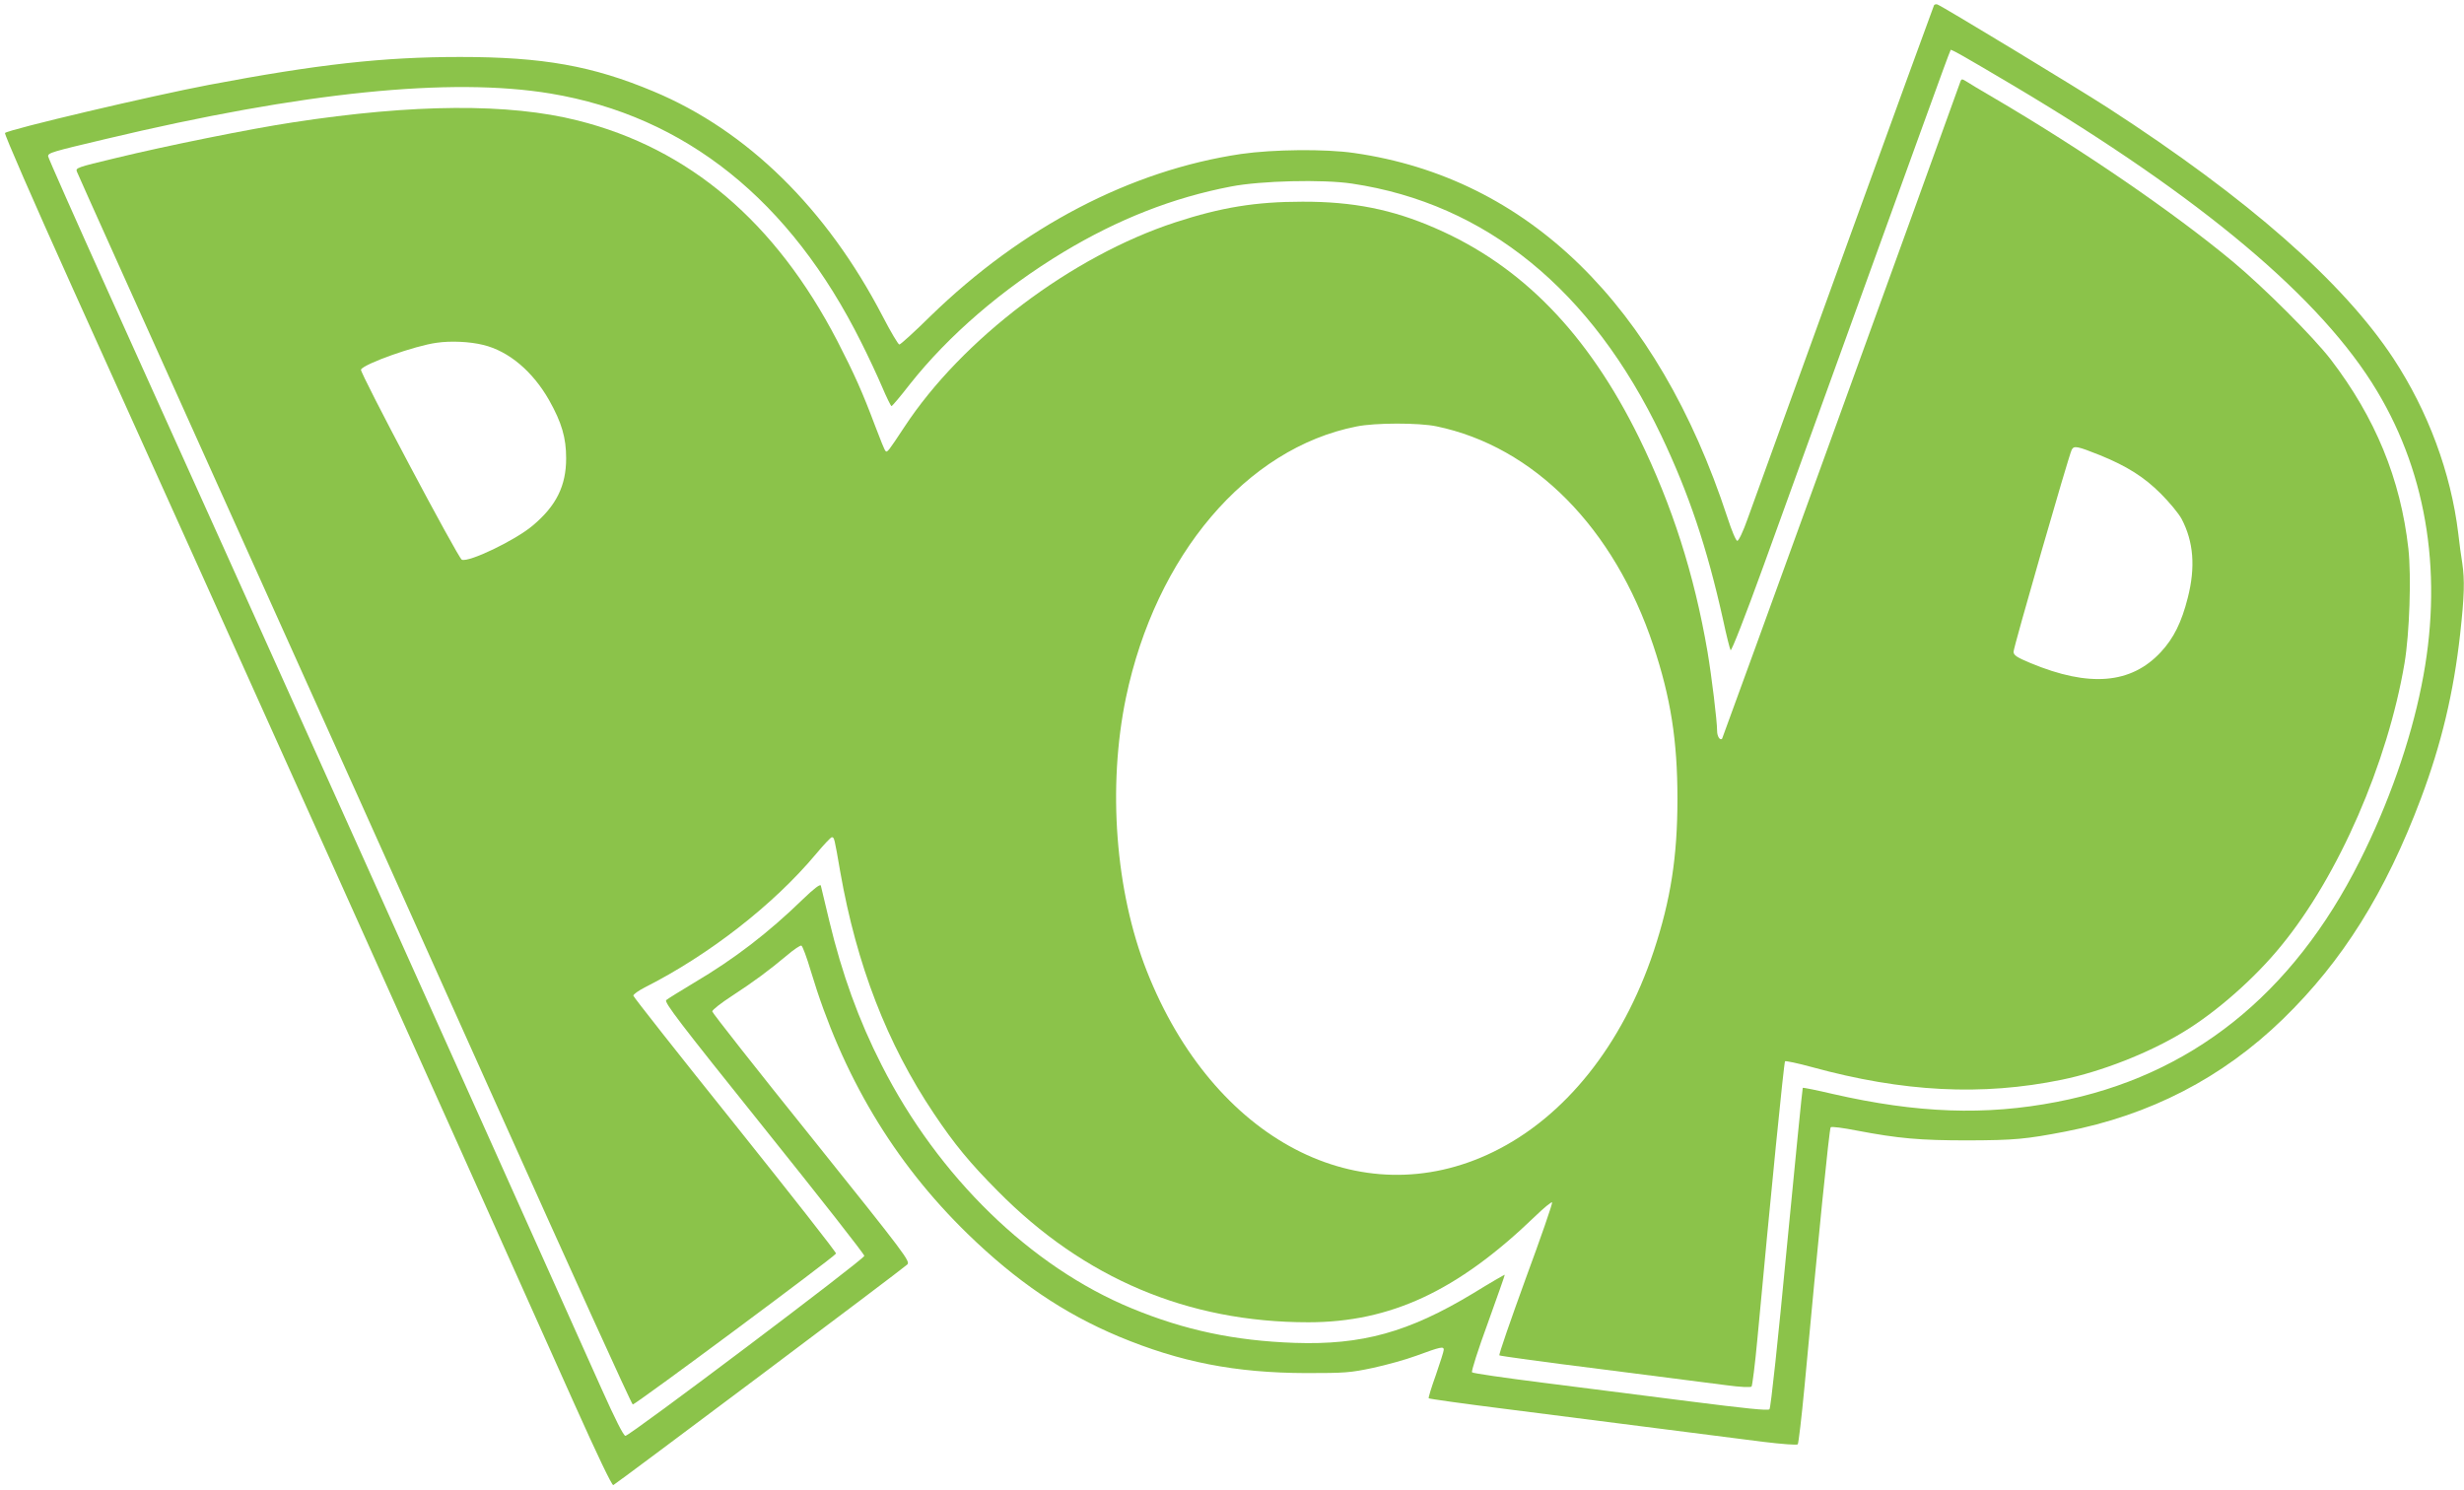<?xml version="1.0" standalone="no"?>
<!DOCTYPE svg PUBLIC "-//W3C//DTD SVG 20010904//EN"
 "http://www.w3.org/TR/2001/REC-SVG-20010904/DTD/svg10.dtd">
<svg version="1.0" xmlns="http://www.w3.org/2000/svg"
 width="1280pt" height="774pt" viewBox="0 0 1280 774"
 preserveAspectRatio="xMidYMid meet">
<g transform="translate(0,774) scale(0.1,-0.1)"
fill="#8bc34a" stroke="none">
<path d="M10047 7713 c-5 -8 -848 -2333 -969 -2670 -22 -63 -46 -113 -53 -113
-7 0 -29 52 -52 123 -362 1104 -1037 1763 -1938 1892 -150 22 -421 19 -588 -5
-573 -85 -1137 -379 -1613 -842 -83 -82 -156 -148 -162 -148 -6 0 -45 66 -87
147 -291 560 -704 965 -1190 1168 -317 133 -575 179 -1005 179 -399 0 -740
-38 -1305 -145 -295 -56 -1039 -231 -1059 -250 -5 -4 144 -346 349 -801 795
-1760 1937 -4300 2606 -5796 125 -279 198 -431 205 -428 14 6 1500 1120 1527
1146 17 16 -5 46 -497 660 -284 353 -516 648 -516 655 0 8 46 44 103 81 112
73 189 130 286 211 35 30 68 52 74 50 6 -2 28 -61 49 -132 163 -543 431 -992
814 -1365 254 -247 498 -413 786 -534 319 -133 605 -189 973 -190 202 0 230 2
347 27 70 15 171 43 225 63 128 47 143 50 143 31 0 -8 -19 -67 -41 -131 -23
-64 -40 -119 -37 -121 3 -3 181 -28 396 -55 359 -46 902 -115 1340 -171 99
-12 177 -18 181 -13 4 5 20 140 35 299 72 778 129 1341 136 1348 4 5 65 -3
136 -17 216 -41 325 -51 579 -51 240 1 297 6 505 46 439 85 815 279 1129 584
310 301 533 657 717 1146 107 285 170 550 204 855 22 200 24 279 11 368 -6 34
-15 104 -21 156 -38 314 -157 634 -337 908 -262 397 -753 829 -1483 1302 -153
99 -855 525 -886 537 -7 2 -14 0 -17 -4z m152 -265 c31 -17 151 -88 266 -156
971 -578 1597 -1104 1884 -1585 264 -440 344 -971 230 -1530 -58 -291 -172
-615 -320 -909 -350 -698 -879 -1119 -1574 -1253 -372 -72 -725 -59 -1163 41
-85 20 -155 34 -157 32 -2 -2 -39 -376 -83 -831 -45 -475 -83 -832 -90 -839
-8 -8 -123 4 -414 41 -222 28 -565 72 -763 97 -198 25 -364 49 -368 54 -5 4
32 120 82 256 49 137 89 249 88 251 -1 1 -76 -42 -165 -97 -335 -202 -577
-269 -927 -257 -312 11 -571 66 -845 179 -525 216 -1005 683 -1300 1264 -119
233 -206 474 -272 749 -22 94 -42 176 -44 184 -3 9 -35 -15 -92 -70 -181 -176
-357 -311 -565 -434 -73 -44 -138 -84 -146 -91 -12 -11 70 -118 507 -663 287
-358 522 -657 522 -666 0 -17 -1218 -935 -1241 -935 -10 0 -53 86 -123 242
-620 1385 -1867 4160 -2560 5693 -174 386 -316 706 -316 713 0 18 17 23 300
90 1024 244 1791 322 2310 236 701 -117 1246 -554 1614 -1293 35 -69 83 -172
107 -228 24 -57 47 -103 50 -103 4 0 47 51 95 113 201 254 480 495 798 687
286 172 569 283 871 341 155 30 476 38 629 15 695 -104 1244 -551 1606 -1309
143 -301 237 -579 321 -957 17 -80 35 -151 39 -158 4 -8 75 173 170 435 89
246 341 943 560 1548 450 1243 410 1135 417 1135 3 0 31 -14 62 -32z"/>
<path d="M10185 7319 c-129 -361 -1236 -3414 -1239 -3417 -11 -11 -26 12 -26
41 0 51 -28 281 -50 412 -69 402 -183 758 -355 1110 -266 541 -608 894 -1060
1090 -222 97 -427 138 -690 137 -241 0 -420 -29 -659 -107 -538 -176 -1108
-606 -1409 -1065 -82 -124 -88 -133 -97 -123 -5 4 -28 62 -53 128 -66 176
-109 272 -197 443 -321 619 -770 1001 -1349 1146 -357 90 -850 87 -1481 -10
-218 -33 -655 -121 -918 -185 -204 -49 -211 -51 -202 -72 4 -12 341 -760 747
-1662 407 -902 1052 -2337 1434 -3189 382 -851 699 -1550 706 -1553 10 -4
1043 763 1056 784 3 5 -233 305 -523 668 -291 363 -530 666 -530 672 0 7 27
26 60 43 334 169 669 430 889 693 40 48 77 87 82 87 13 0 13 -1 44 -180 85
-483 243 -893 486 -1255 107 -160 187 -257 332 -403 448 -454 988 -682 1613
-682 427 0 775 162 1176 548 47 46 88 79 91 75 3 -5 -59 -184 -138 -398 -78
-215 -140 -393 -136 -397 3 -3 242 -36 531 -72 289 -37 580 -74 648 -83 73
-10 126 -12 131 -7 4 5 18 115 30 244 70 755 138 1440 144 1446 3 3 66 -10
139 -30 474 -130 884 -151 1298 -66 206 42 455 140 632 248 172 104 372 280
509 449 297 362 552 948 640 1467 26 155 36 452 20 596 -41 363 -172 680 -403
982 -91 118 -345 372 -508 508 -309 257 -783 582 -1240 850 -69 40 -135 80
-147 88 -19 12 -24 12 -28 1z m-7675 -1371 c133 -32 258 -138 343 -288 65
-116 88 -194 88 -301 0 -143 -51 -247 -174 -350 -90 -76 -331 -192 -368 -177
-19 8 -532 975 -524 988 19 31 281 124 393 139 74 11 173 6 242 -11z m4952
-423 c506 -105 923 -527 1127 -1140 90 -270 125 -493 125 -795 0 -301 -35
-525 -123 -791 -163 -489 -461 -862 -834 -1044 -691 -337 -1454 62 -1800 941
-163 414 -204 956 -108 1419 155 741 626 1296 1197 1409 96 20 325 20 416 1z
m3447 -150 c140 -57 229 -113 316 -200 44 -44 93 -103 108 -131 62 -118 73
-250 32 -410 -32 -127 -73 -210 -140 -282 -154 -166 -372 -184 -677 -57 -72
30 -88 41 -88 59 0 23 287 1020 302 1049 12 23 29 19 147 -28z"/>
</g>
</svg>
